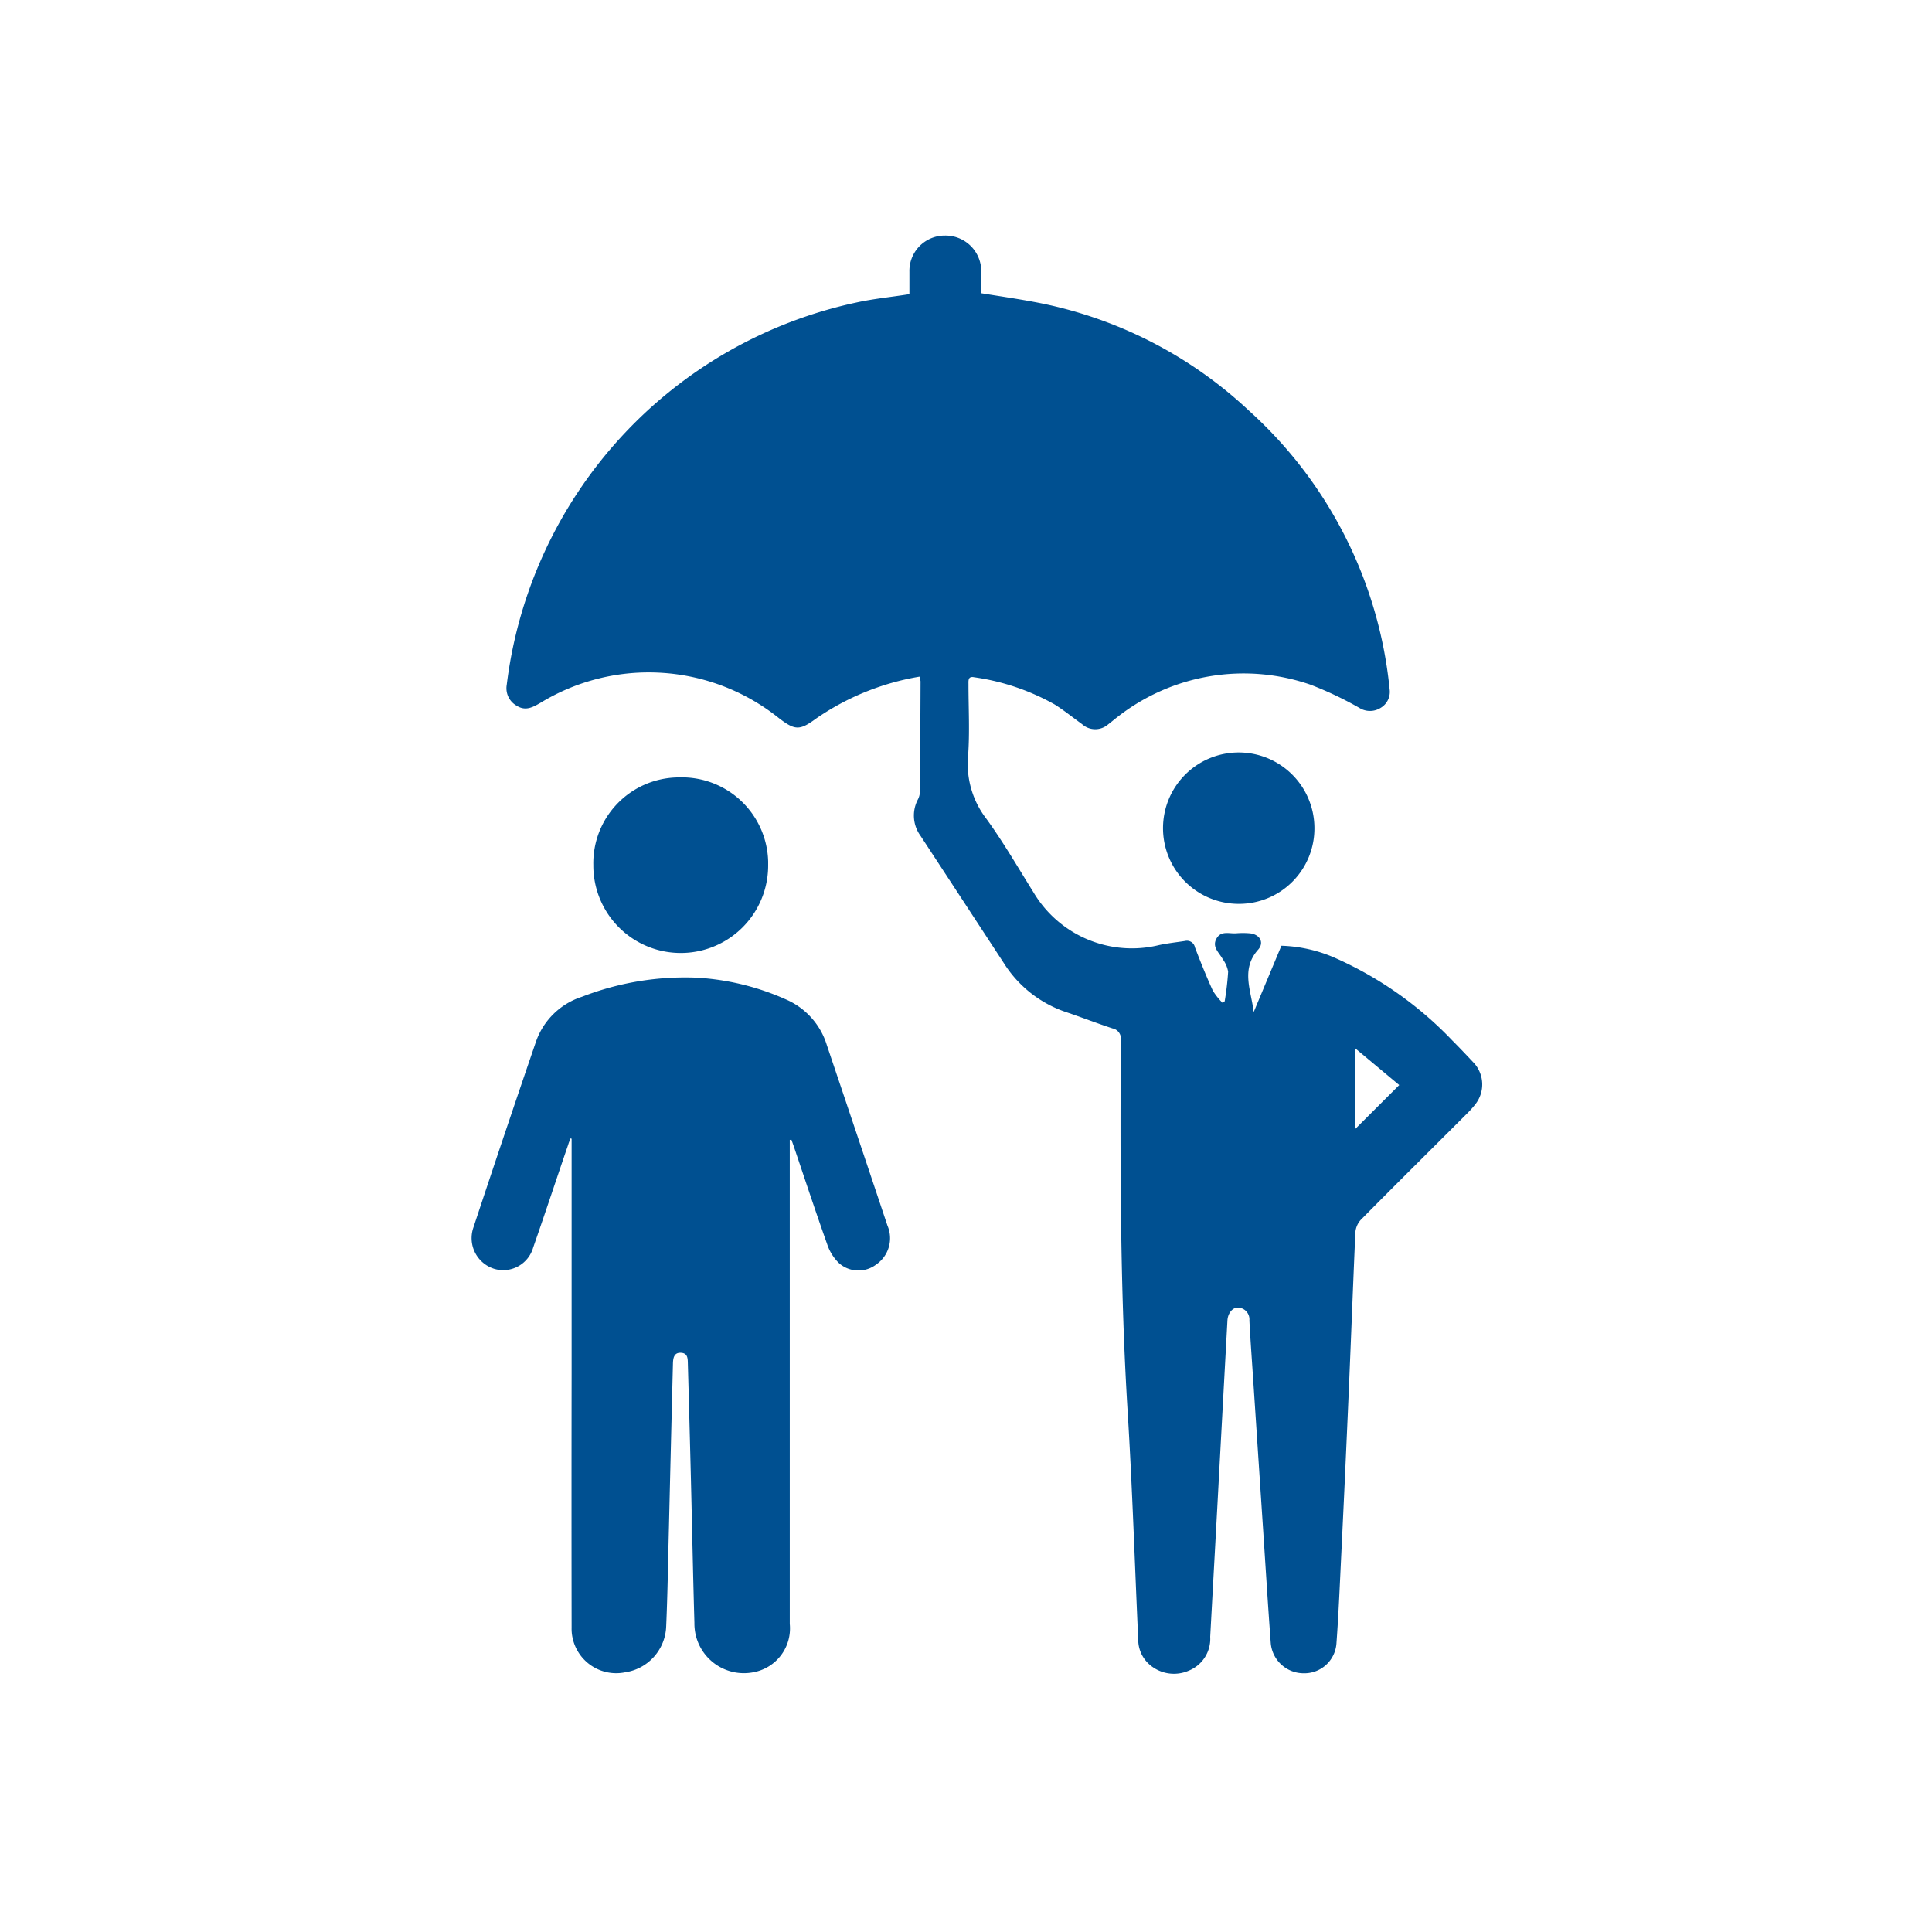 <svg xmlns="http://www.w3.org/2000/svg" width="82" height="82" viewBox="0 0 82 82">
  <g id="Group_1584" data-name="Group 1584" transform="translate(8925 785)">
    <rect id="Rectangle_957" data-name="Rectangle 957" width="82" height="82" transform="translate(-8925 -785)" fill="none"/>
    <g id="Group_1580" data-name="Group 1580" transform="translate(-8905 -775)">
      <path id="Path_1298" data-name="Path 1298" d="M55.747,44.9v3.413l1.862-1.859Zm-18.5-15.78a10.884,10.884,0,0,0-4.393,1.782c-.693.508-.886.505-1.574-.022a8.83,8.83,0,0,0-10.112-.654c-.326.189-.641.372-1.025.124a.849.849,0,0,1-.415-.88,18.948,18.948,0,0,1,14.844-16.23c.726-.16,1.472-.231,2.247-.354v-.953A1.5,1.5,0,0,1,38.274,10.4h.038a1.517,1.517,0,0,1,1.557,1.477v.005c.015.32,0,.639,0,.965.766.124,1.5.23,2.235.368a18.166,18.166,0,0,1,9.125,4.615A18.337,18.337,0,0,1,57.2,29.648a.789.789,0,0,1-.373.793.85.85,0,0,1-.909.006,15,15,0,0,0-2.082-.988,8.681,8.681,0,0,0-8.191,1.377c-.133.1-.257.211-.391.31a.834.834,0,0,1-1.109-.011c-.385-.278-.756-.578-1.157-.832a9.734,9.734,0,0,0-3.416-1.157c-.274-.056-.246.144-.246.309,0,1.011.058,2.026-.017,3.032a3.808,3.808,0,0,0,.776,2.665c.726,1,1.344,2.074,2,3.122a4.858,4.858,0,0,0,5.339,2.237c.358-.076.725-.116,1.087-.171a.347.347,0,0,1,.423.25l0,.011c.239.62.486,1.238.762,1.843a2.737,2.737,0,0,0,.411.517L50.2,42.9a11.98,11.98,0,0,0,.147-1.261,1.276,1.276,0,0,0-.231-.531c-.147-.273-.462-.507-.267-.864s.544-.208.84-.231a3.563,3.563,0,0,1,.57,0c.42.036.638.382.363.693-.751.842-.291,1.746-.191,2.651l1.177-2.816a6.113,6.113,0,0,1,2.345.547,15.588,15.588,0,0,1,4.914,3.48c.293.293.578.594.865.9a1.355,1.355,0,0,1,.093,1.819,3.859,3.859,0,0,1-.31.348c-1.514,1.513-3.034,3.018-4.538,4.54a.9.9,0,0,0-.231.547c-.1,2.268-.184,4.535-.282,6.8q-.145,3.364-.309,6.733c-.064,1.3-.116,2.611-.212,3.914a1.364,1.364,0,0,1-1.4,1.251,1.4,1.4,0,0,1-1.387-1.279c-.128-1.718-.231-3.438-.347-5.158q-.2-3.02-.4-6.045c-.055-.829-.116-1.659-.16-2.491a.5.5,0,0,0-.446-.545h0c-.248-.036-.469.222-.486.547q-.217,3.968-.431,7.938l-.3,5.484a1.458,1.458,0,0,1-.914,1.44,1.569,1.569,0,0,1-1.645-.246A1.4,1.4,0,0,1,46.531,70c-.147-3.217-.249-6.438-.447-9.652-.326-5.261-.318-10.521-.293-15.792a.442.442,0,0,0-.353-.507c-.664-.217-1.316-.472-1.979-.695a5,5,0,0,1-2.634-2.079q-1.766-2.7-3.535-5.4a1.459,1.459,0,0,1-.107-1.549.738.738,0,0,0,.08-.3q.021-2.355.029-4.708a1.331,1.331,0,0,0-.044-.2" transform="translate(-18.221 -10.401)" fill="#005091"/>
      <path id="Path_1299" data-name="Path 1299" d="M32.059,42.086V62.631a1.891,1.891,0,0,1-1.543,2.051,2.1,2.1,0,0,1-2.465-1.659,2.244,2.244,0,0,1-.039-.442c-.06-2.082-.1-4.163-.152-6.245q-.059-2.37-.126-4.74c-.006-.216.006-.462-.3-.474s-.329.255-.334.486q-.088,3.456-.169,6.915c-.037,1.4-.056,2.806-.117,4.206a2.043,2.043,0,0,1-1.753,1.957A1.893,1.893,0,0,1,22.836,63.2,1.782,1.782,0,0,1,22.8,62.8q-.008-5.388,0-10.773V42.038l-.043-.017c-.036.086-.075.173-.1.262-.5,1.459-.982,2.924-1.491,4.379a1.323,1.323,0,0,1-1.641.9,1.365,1.365,0,0,1-.894-1.755q1.309-3.955,2.658-7.895a3.056,3.056,0,0,1,1.95-1.9,12.092,12.092,0,0,1,4.882-.81,10.77,10.77,0,0,1,3.783.926,3.1,3.1,0,0,1,1.729,1.937q1.292,3.829,2.573,7.661a1.351,1.351,0,0,1-.478,1.649,1.244,1.244,0,0,1-1.58-.058,1.977,1.977,0,0,1-.5-.8c-.494-1.387-.953-2.784-1.425-4.176-.03-.086-.062-.173-.093-.26Z" transform="translate(-18.539 -3.706)" fill="#005091"/>
      <path id="Path_1300" data-name="Path 1300" d="M26.291,28.506a3.663,3.663,0,0,1,3.749,3.573c0,.063,0,.128,0,.193a3.71,3.71,0,1,1-7.42-.047,3.64,3.64,0,0,1,3.563-3.717h.109" transform="translate(-17.437 -5.511)" fill="#005091"/>
      <path id="Path_1301" data-name="Path 1301" d="M44.884,34.1a3.213,3.213,0,1,1,3.2-3.227v0A3.2,3.2,0,0,1,44.9,34.1Z" transform="translate(-12.296 -5.737)" fill="#005091"/>
    </g>
  </g>
</svg>
